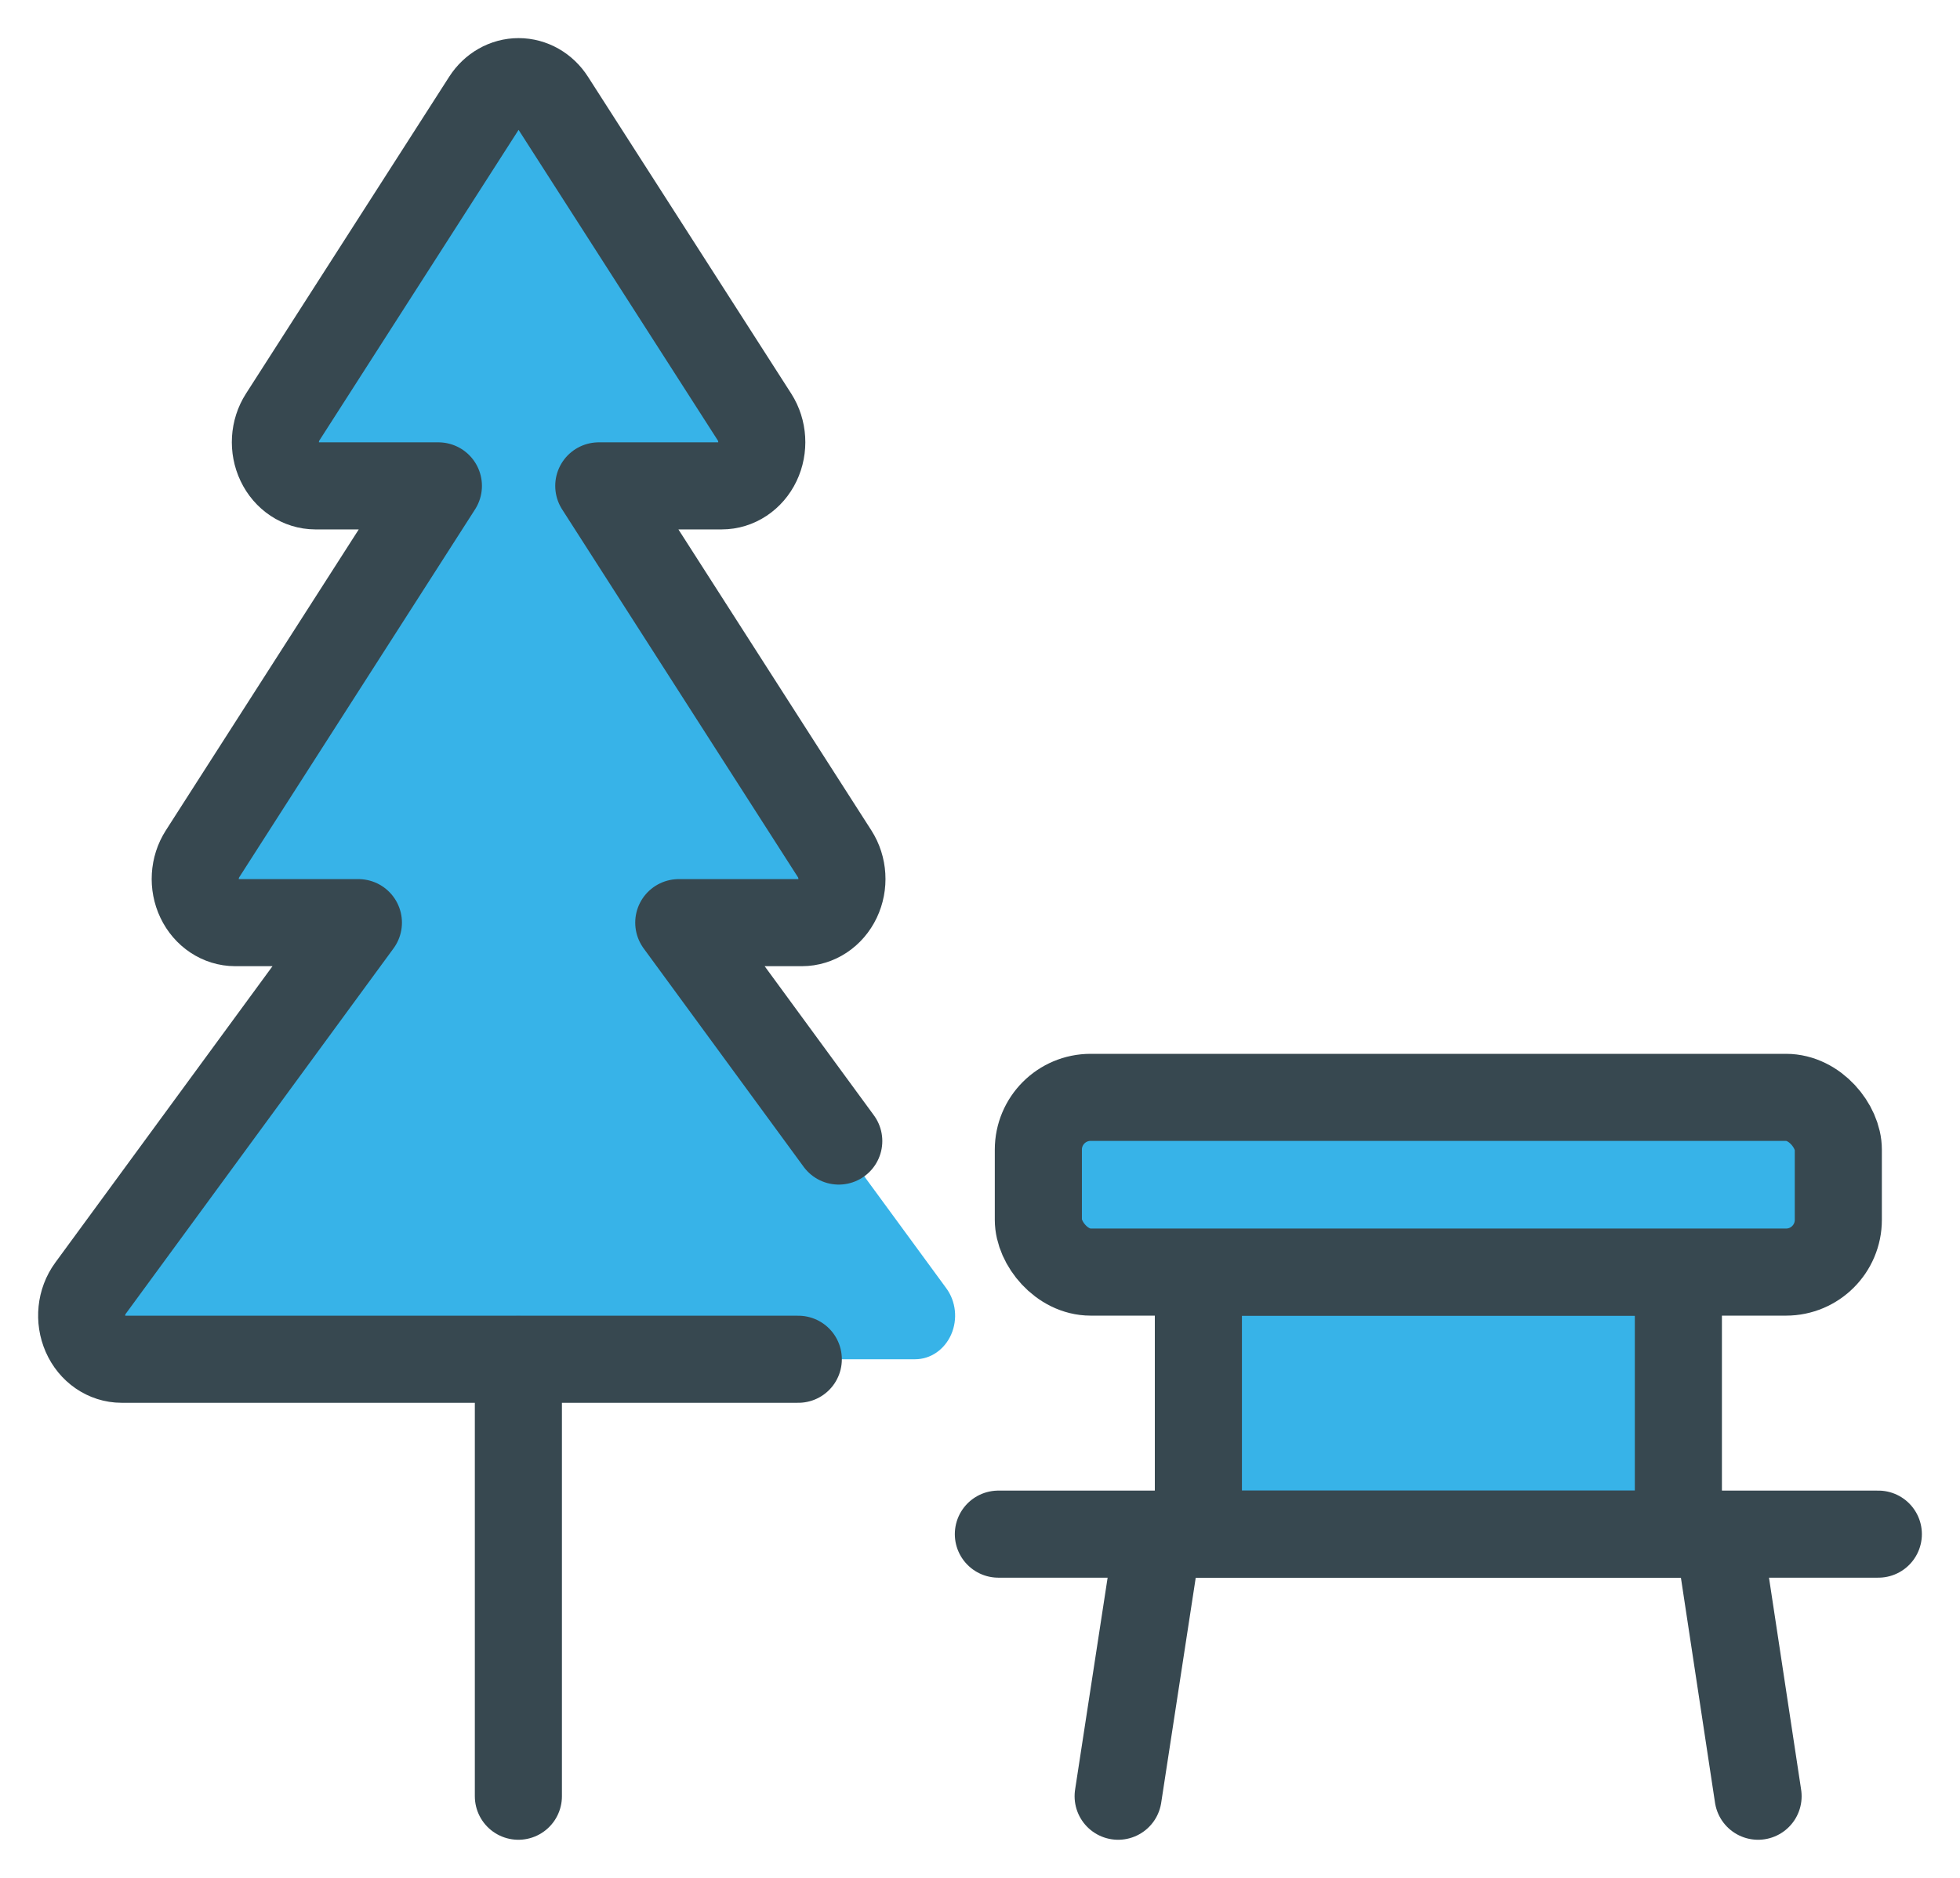 <?xml version="1.0" encoding="UTF-8"?> <svg xmlns="http://www.w3.org/2000/svg" xmlns:xlink="http://www.w3.org/1999/xlink" width="48px" height="46px" viewBox="0 0 48 46" version="1.1"><title>streamline-icon-park-bench@20x20</title><g id="🖥-Home" stroke="none" stroke-width="1" fill="none" fill-rule="evenodd"><g id="Homepage-V2" transform="translate(-754, -2896)"><g id="Group-20" transform="translate(109, 2566)"><g id="Group-18" transform="translate(643, 0)"><g id="streamline-icon-park-bench@20x20" transform="translate(4, 332)"><path d="M21.176,29.559 L14.614,20.601 L17.631,20.601 C17.996,20.601 18.33,20.378 18.499,20.024 C18.667,19.67 18.641,19.244 18.432,18.917 L12.654,9.902 L15.667,9.902 C16.033,9.901 16.367,9.679 16.536,9.325 C16.704,8.971 16.678,8.544 16.469,8.217 L11.493,0.456 C11.309,0.175 11.012,0.008 10.695,0.008 C10.379,0.008 10.082,0.175 9.898,0.456 L4.922,8.217 C4.712,8.544 4.686,8.971 4.855,9.325 C5.023,9.679 5.358,9.901 5.723,9.902 L8.736,9.902 L2.959,18.917 C2.749,19.244 2.723,19.67 2.892,20.024 C3.06,20.378 3.395,20.601 3.76,20.601 L6.777,20.601 L0.214,29.559 C-0.021,29.88 -0.066,30.319 0.097,30.69 C0.259,31.06 0.602,31.296 0.978,31.296 L20.412,31.296 C20.789,31.296 21.131,31.06 21.294,30.69 C21.457,30.319 21.411,29.88 21.176,29.559 L21.176,29.559 Z" id="Path" fill="#37B3E8" fill-rule="nonzero"></path><path d="M18.541,25.951 L14.623,20.601 L17.638,20.601 C18.004,20.601 18.339,20.38 18.508,20.025 C18.677,19.671 18.651,19.244 18.442,18.917 L12.664,9.902 L15.675,9.902 C16.041,9.902 16.376,9.68 16.545,9.326 C16.714,8.972 16.688,8.544 16.479,8.217 L11.502,0.456 C11.319,0.17 11.02,0 10.7,0 C10.381,0 10.081,0.17 9.898,0.456 L4.922,8.217 C4.712,8.544 4.686,8.971 4.855,9.325 C5.023,9.679 5.358,9.901 5.723,9.902 L8.736,9.902 L2.959,18.917 C2.749,19.244 2.723,19.67 2.892,20.024 C3.06,20.378 3.395,20.601 3.76,20.601 L6.777,20.601 L0.214,29.559 C-0.021,29.88 -0.066,30.319 0.097,30.69 C0.259,31.06 0.602,31.296 0.978,31.296 L17.55,31.296" id="Path" stroke="#374850" stroke-width="2.133" stroke-linecap="round" stroke-linejoin="round"></path><line x1="10.695" y1="31.301" x2="10.695" y2="42" id="Path" stroke="#374850" stroke-width="2.133" stroke-linecap="round" stroke-linejoin="round"></line><line x1="26.368" y1="35.58" x2="25.383" y2="42" id="Path" stroke="#374850" stroke-width="2.133" stroke-linecap="round" stroke-linejoin="round"></line><line x1="40.082" y1="35.58" x2="41.055" y2="42" id="Path" stroke="#374850" stroke-width="2.133" stroke-linecap="round" stroke-linejoin="round"></line><rect id="Rectangle" stroke="#374850" stroke-width="2.133" fill="#37B3E8" fill-rule="nonzero" stroke-linecap="round" stroke-linejoin="round" x="27.348" y="29.161" width="11.755" height="6.42"></rect><rect id="Rectangle" stroke="#374850" stroke-width="2.133" fill="#37B3E8" fill-rule="nonzero" stroke-linecap="round" stroke-linejoin="round" x="23.429" y="24.881" width="19.591" height="4.28" rx="1.28"></rect><line x1="22.45" y1="35.58" x2="44" y2="35.58" id="Path" stroke="#374850" stroke-width="2.133" stroke-linecap="round" stroke-linejoin="round"></line></g></g></g></g></g></svg> 